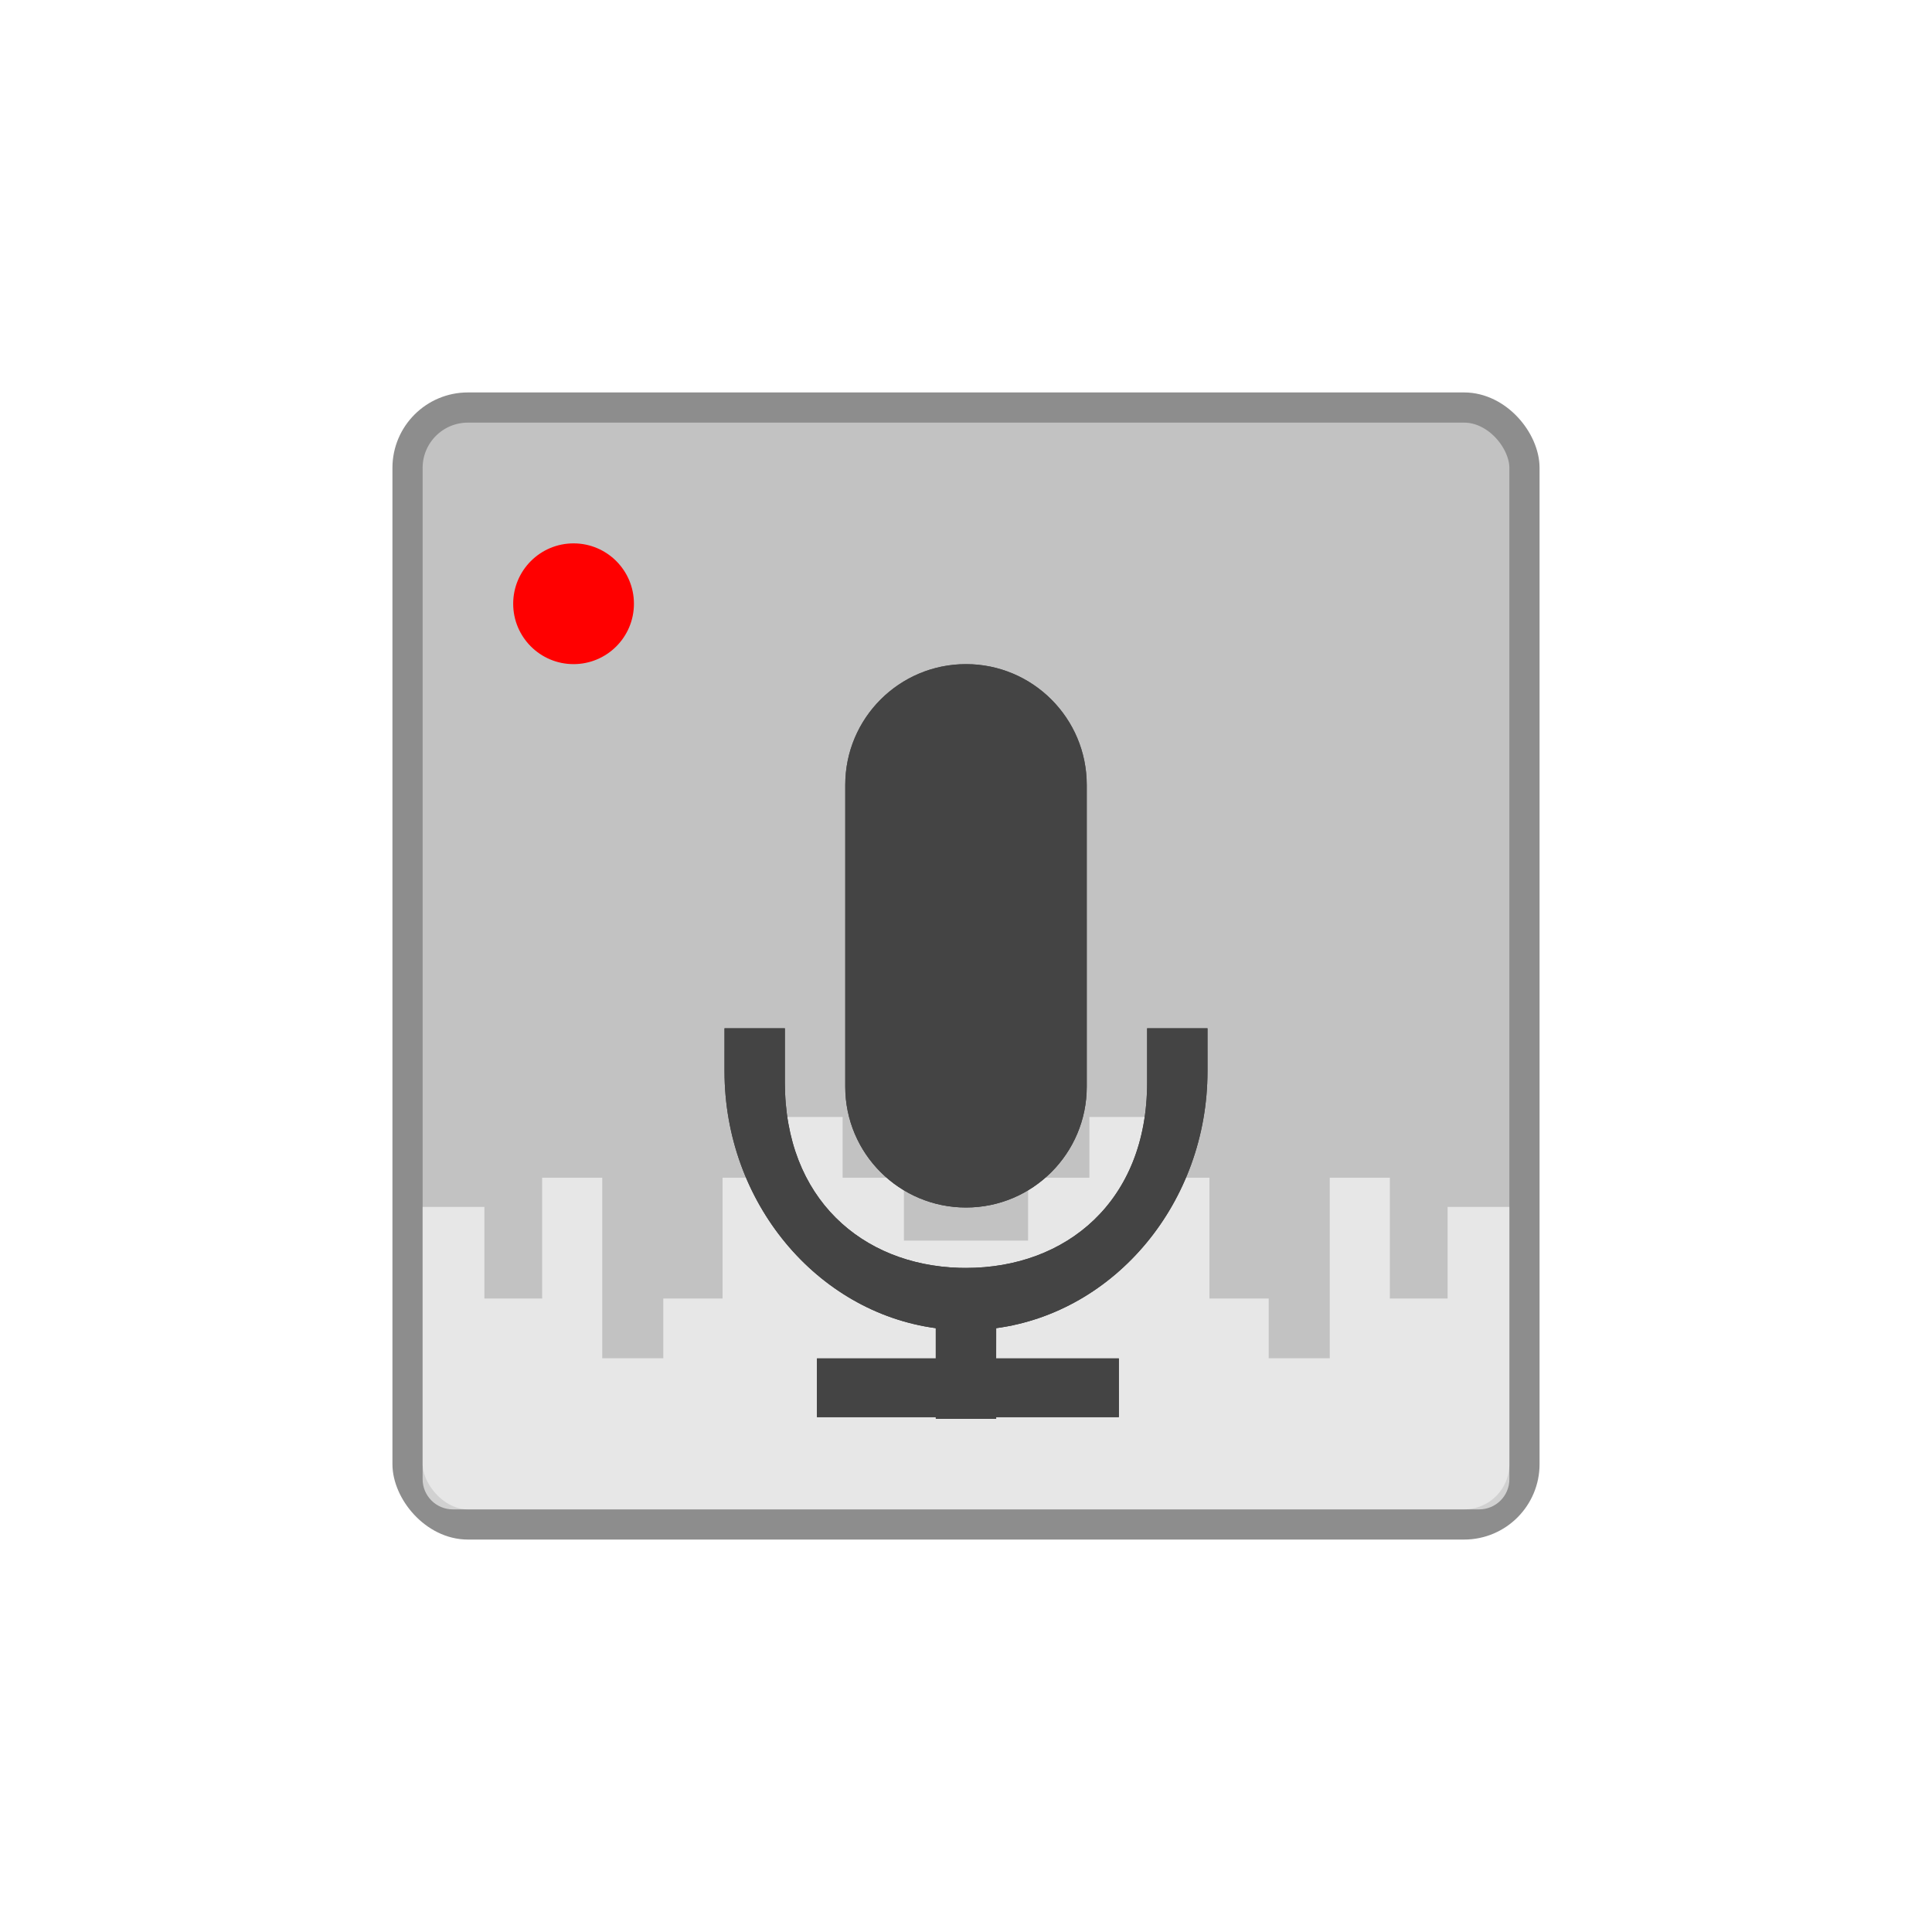 <?xml version="1.0" encoding="UTF-8"?>
<svg width="64px" height="64px" viewBox="0 0 64 64" version="1.1" xmlns="http://www.w3.org/2000/svg" xmlns:xlink="http://www.w3.org/1999/xlink">
    <title>tool_icon/tool_icon_29</title>
    <defs>
        <filter x="-43.8%" y="-20.0%" width="187.5%" height="156.0%" filterUnits="objectBoundingBox" id="filter-1">
            <feOffset dx="0" dy="2" in="SourceAlpha" result="shadowOffsetOuter1"></feOffset>
            <feGaussianBlur stdDeviation="2" in="shadowOffsetOuter1" result="shadowBlurOuter1"></feGaussianBlur>
            <feColorMatrix values="0 0 0 0 0   0 0 0 0 0   0 0 0 0 0  0 0 0 0.2 0" type="matrix" in="shadowBlurOuter1" result="shadowMatrixOuter1"></feColorMatrix>
            <feMerge>
                <feMergeNode in="shadowMatrixOuter1"></feMergeNode>
                <feMergeNode in="SourceGraphic"></feMergeNode>
            </feMerge>
        </filter>
        <linearGradient x1="50%" y1="0%" x2="50%" y2="100%" id="linearGradient-2">
            <stop stop-color="#575757" offset="0%"></stop>
            <stop stop-color="#2F2F2F" offset="100%"></stop>
        </linearGradient>
        <path d="M2,12.064 L2,13.859 C2,17.713 4.566,19.901 7.775,19.999 L8,20.002 C11.314,20.002 14,17.803 14,13.859 L14,12.064 L16,12.064 L16,13.483 C16,17.827 12.946,21.465 9,21.997 L8.999,22.999 L13.063,23 L13.063,24.944 L8.999,24.944 L9,25 L7,25 L6.999,24.944 L3.063,24.944 L3.063,23 L6.999,22.999 L6.999,21.997 C3.053,21.464 0,17.826 0,13.483 L0,12.064 L2,12.064 Z M8,-2.13162821e-13 C10.209,-2.13568633e-13 12,1.791 12,4 L12,14 C12,16.209 10.209,18 8,18 C5.791,18 4,16.209 4,14 L4,4 C4,1.791 5.791,-2.12757008e-13 8,-2.13162821e-13 Z" id="path-3"></path>
    </defs>
    <g id="tool_icon/tool_icon_29" stroke="none" stroke-width="1" fill="none" fill-rule="evenodd">
        <g id="icon_19" transform="translate(13, 13)">
            <g id="Group-2-Copy-2">
                <rect id="Rectangle-Copy-304" stroke="#8D8D8D" fill-opacity="0.7" fill="#A8A8A8" x="0.5" y="0.5" width="37" height="37" rx="2"></rect>
                <circle id="Oval" fill="#FF0000" cx="6" cy="7" r="2"></circle>
            </g>
            <path d="M3.056,26.013 L5.087,26.013 L5.087,24 L7.069,24 L7.069,26.013 L9.065,26.013 L9.065,30.014 L11.028,30.014 L11.028,31.994 L13.05,31.994 L13.05,26.013 L15.041,26.013 L15.041,30.014 L16.954,30.014 L16.954,26.98 L19,26.98 L19,36 C19,36.552 18.552,37 18,37 L1,37 L1,37 L1,28.097 L3.056,28.097 L3.056,26.013 Z" id="Path-3-Copy" fill-opacity="0.6" fill="#FFFFFF" transform="translate(10, 30.5) scale(-1, 1) translate(-10, -30.5)"></path>
            <path d="M21.056,26.013 L23.087,26.013 L23.087,24 L25.069,24 L25.069,26.013 L27.065,26.013 L27.065,30.014 L29.028,30.014 L29.028,31.994 L31.05,31.994 L31.05,26.013 L33.041,26.013 L33.041,30.014 L34.954,30.014 L34.954,26.98 L37,26.98 L37,36 C37,36.552 36.552,37 36,37 L19,37 L19,37 L19,28.097 L21.056,28.097 L21.056,26.013 Z" id="Path-3-Copy-2" fill-opacity="0.6" fill="#FFFFFF"></path>
            <g id="Combined-Shape-9" filter="url(#filter-1)" transform="translate(11, 7)">
                <g id="Combined-Shape">
                    <use fill="url(#linearGradient-2)" xlink:href="#path-3"></use>
                    <use fill="#444444" xlink:href="#path-3"></use>
                </g>
            </g>
        </g>
    </g>
</svg>